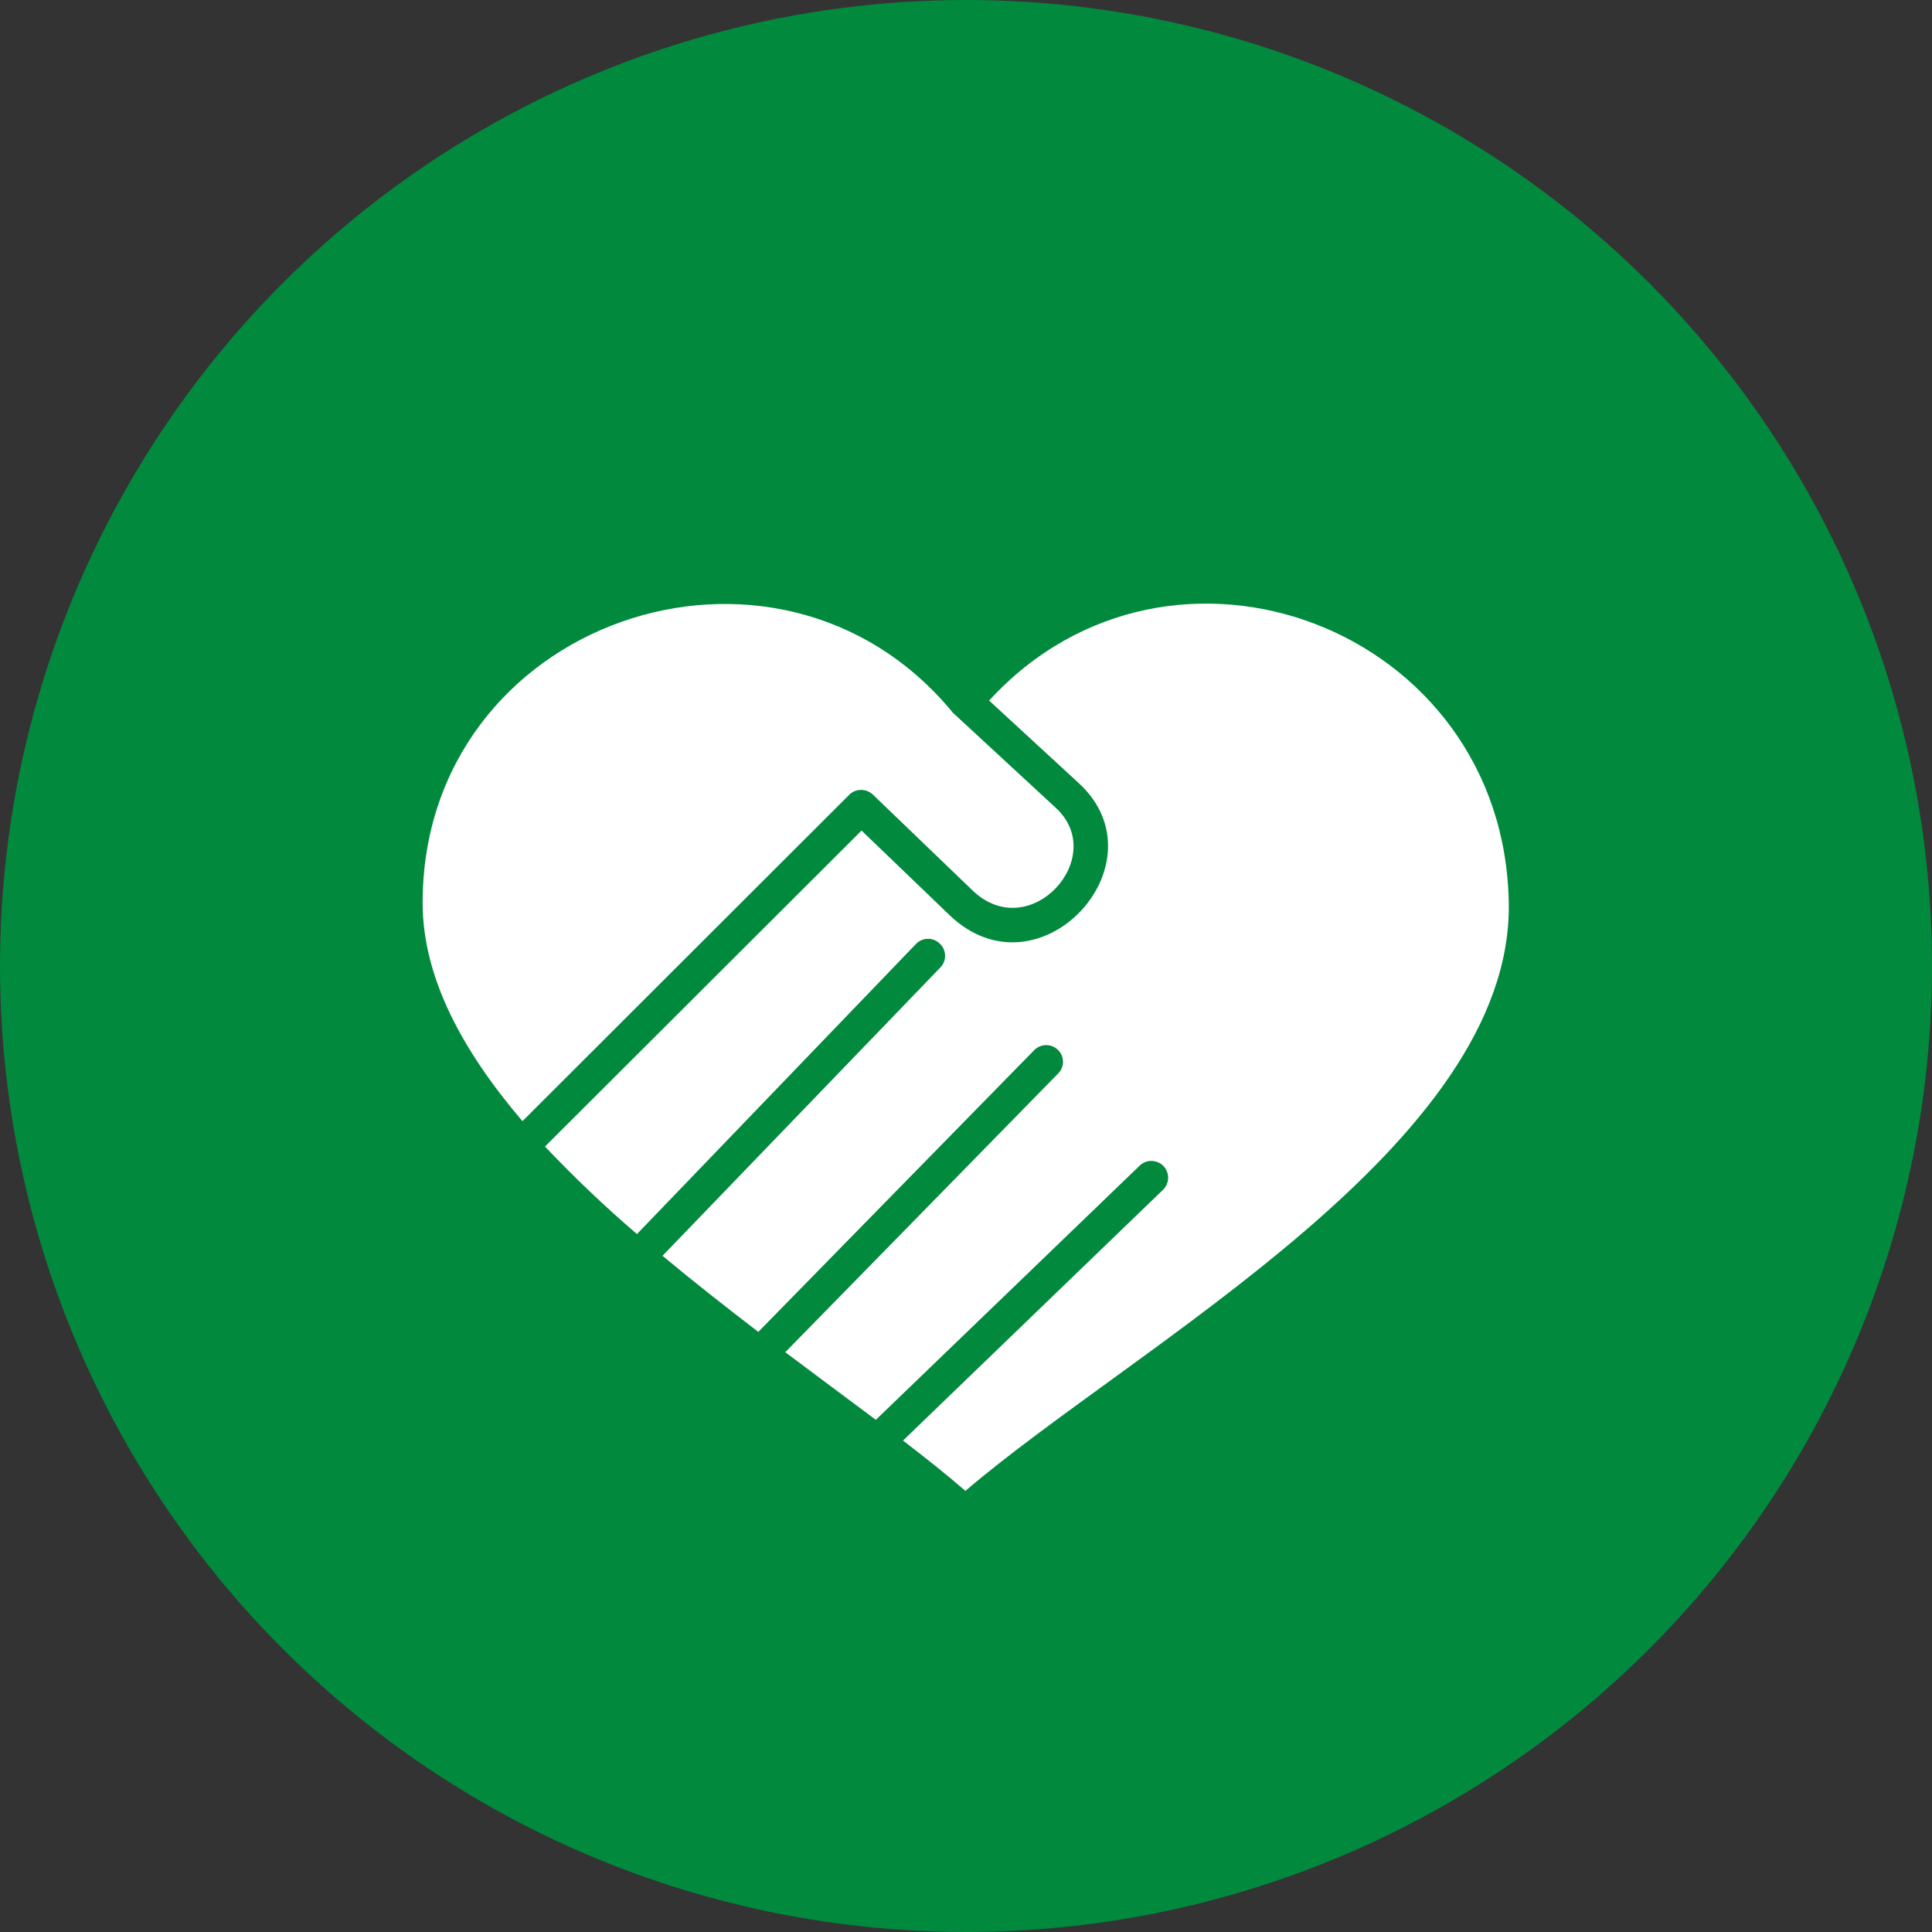 <?xml version="1.0" encoding="UTF-8"?>
<svg id="Calque_2" data-name="Calque 2" xmlns="http://www.w3.org/2000/svg" viewBox="0 0 96 96">
  <rect x="0" y="0" width="96" height="96" fill="#333333" stroke="none"/>
  <defs>
    <style>
      .cls-1 {
        fill: #fff;
      }

      .cls-2 {
        fill: #01893e;
      }
    </style>
  </defs>
  <g id="Calque_1-2" data-name="Calque 1">
    <g>
      <circle class="cls-2" cx="48" cy="48" r="48"/>
      <g>
        <path class="cls-1" d="M49.17,34.83l4.44,4.09c4.32,3.98-1.98,10.82-6.43,6.55l-4.37-4.2-15.73,15.7c1.45,1.53,2.97,2.98,4.57,4.35l13.86-14.41c.32-.34.86-.35,1.19-.02.34.32.35.86.02,1.19h0l-13.8,14.32c1.56,1.3,3.17,2.56,4.76,3.78l13.72-14.01c.33-.32.86-.32,1.18.01.32.32.32.84,0,1.16l-13.56,13.85c1.49,1.12,3,2.24,4.5,3.36l13.11-12.63c.33-.32.86-.31,1.18.02.32.33.31.86-.02,1.18l-12.92,12.46c1.13.87,2.18,1.7,3.1,2.5,8.54-7.29,27.2-17.21,27-29.21-.22-13.67-16.78-19.94-25.83-10.05Z"/>
        <path class="cls-1" d="M47.32,35.38c-8.75-10.58-26.32-4.53-26.32,9.48,0,3.73,2,7.38,4.96,10.85l16.24-16.22c.32-.32.85-.32,1.18,0,0,0,0,0,0,0l4.95,4.76c2.84,2.72,6.8-1.66,4.13-4.11l-5.15-4.76Z"/>
      </g>
    </g>
  </g>
</svg>